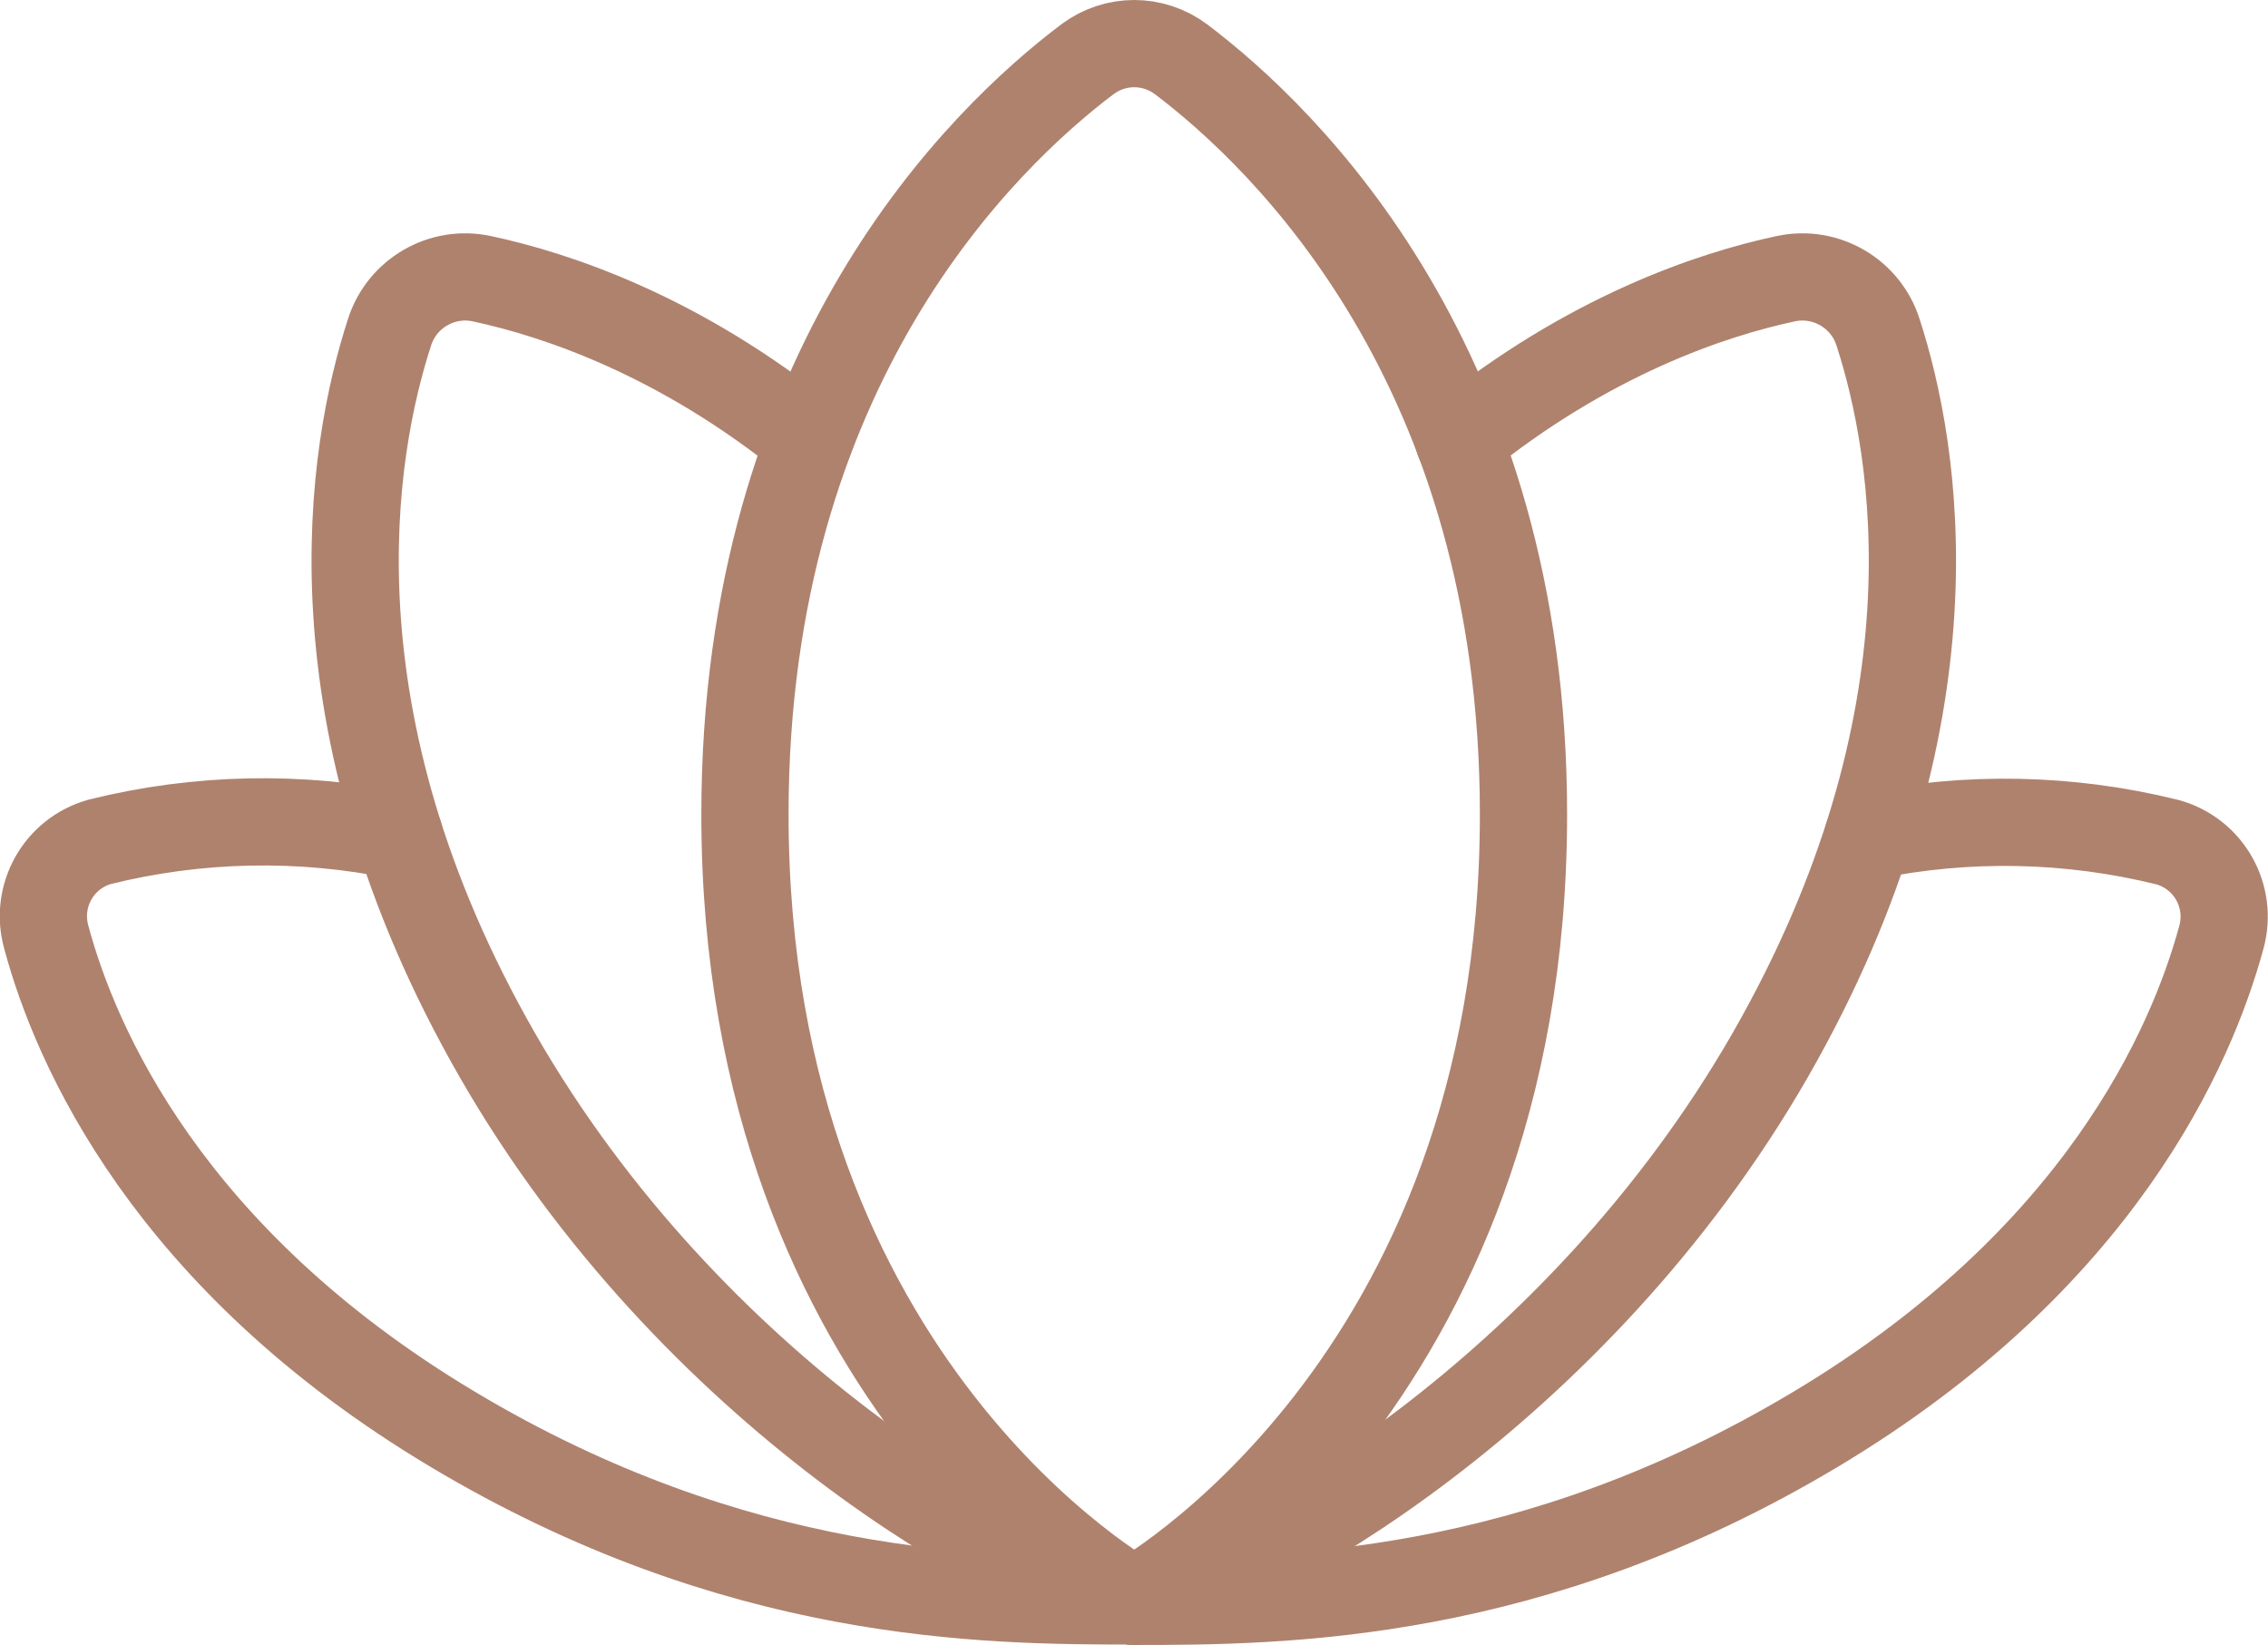 <?xml version="1.0" encoding="UTF-8"?> <svg xmlns="http://www.w3.org/2000/svg" id="uuid-e50a7d75-cc8a-405b-b3d9-472fee0e030a" data-name="Layer 2" viewBox="0 0 52 37.71"><g id="uuid-d4acbb3d-23c0-47a2-a025-159c4a75fb53" data-name="Layer 1"><path d="m26,36.71s8.93-4.91,8.93-18.04c0-10.27-5.48-15.52-7.85-17.31-.64-.48-1.51-.48-2.15,0-2.37,1.79-7.85,7.03-7.85,17.31,0,13.13,8.93,18.04,8.93,18.04Z" fill="none" stroke="#af826e" stroke-linecap="round" stroke-linejoin="round" stroke-width="2"></path><path d="m18.55,10.1c-2.97-2.41-5.81-3.35-7.5-3.71-.92-.2-1.84.34-2.12,1.23-.87,2.68-1.96,8.85,2.48,16.58,4.44,7.72,11.84,11.92,14.59,12.5" fill="none" stroke="#af826e" stroke-linecap="round" stroke-linejoin="round" stroke-width="2"></path><path d="m33.45,10.1c2.97-2.41,5.8-3.35,7.49-3.71.92-.2,1.84.34,2.12,1.23.87,2.68,1.96,8.85-2.48,16.58-4.44,7.72-11.84,11.92-14.59,12.5" fill="none" stroke="#af826e" stroke-linecap="round" stroke-linejoin="round" stroke-width="2"></path><path d="m26,36.71c3.43,0,9.1-.04,15.62-3.94,6.52-3.9,8.63-8.78,9.31-11.28.26-.94-.28-1.91-1.22-2.18-2.25-.56-4.6-.61-6.88-.14" fill="none" stroke="#af826e" stroke-linecap="round" stroke-linejoin="round" stroke-width="2"></path><path d="m9.16,19.16c-2.27-.47-4.63-.42-6.88.14-.94.27-1.48,1.24-1.22,2.18.67,2.5,2.79,7.38,9.31,11.28,6.52,3.9,12.19,3.94,15.62,3.94" fill="none" stroke="#af826e" stroke-linecap="round" stroke-linejoin="round" stroke-width="2"></path></g></svg> 